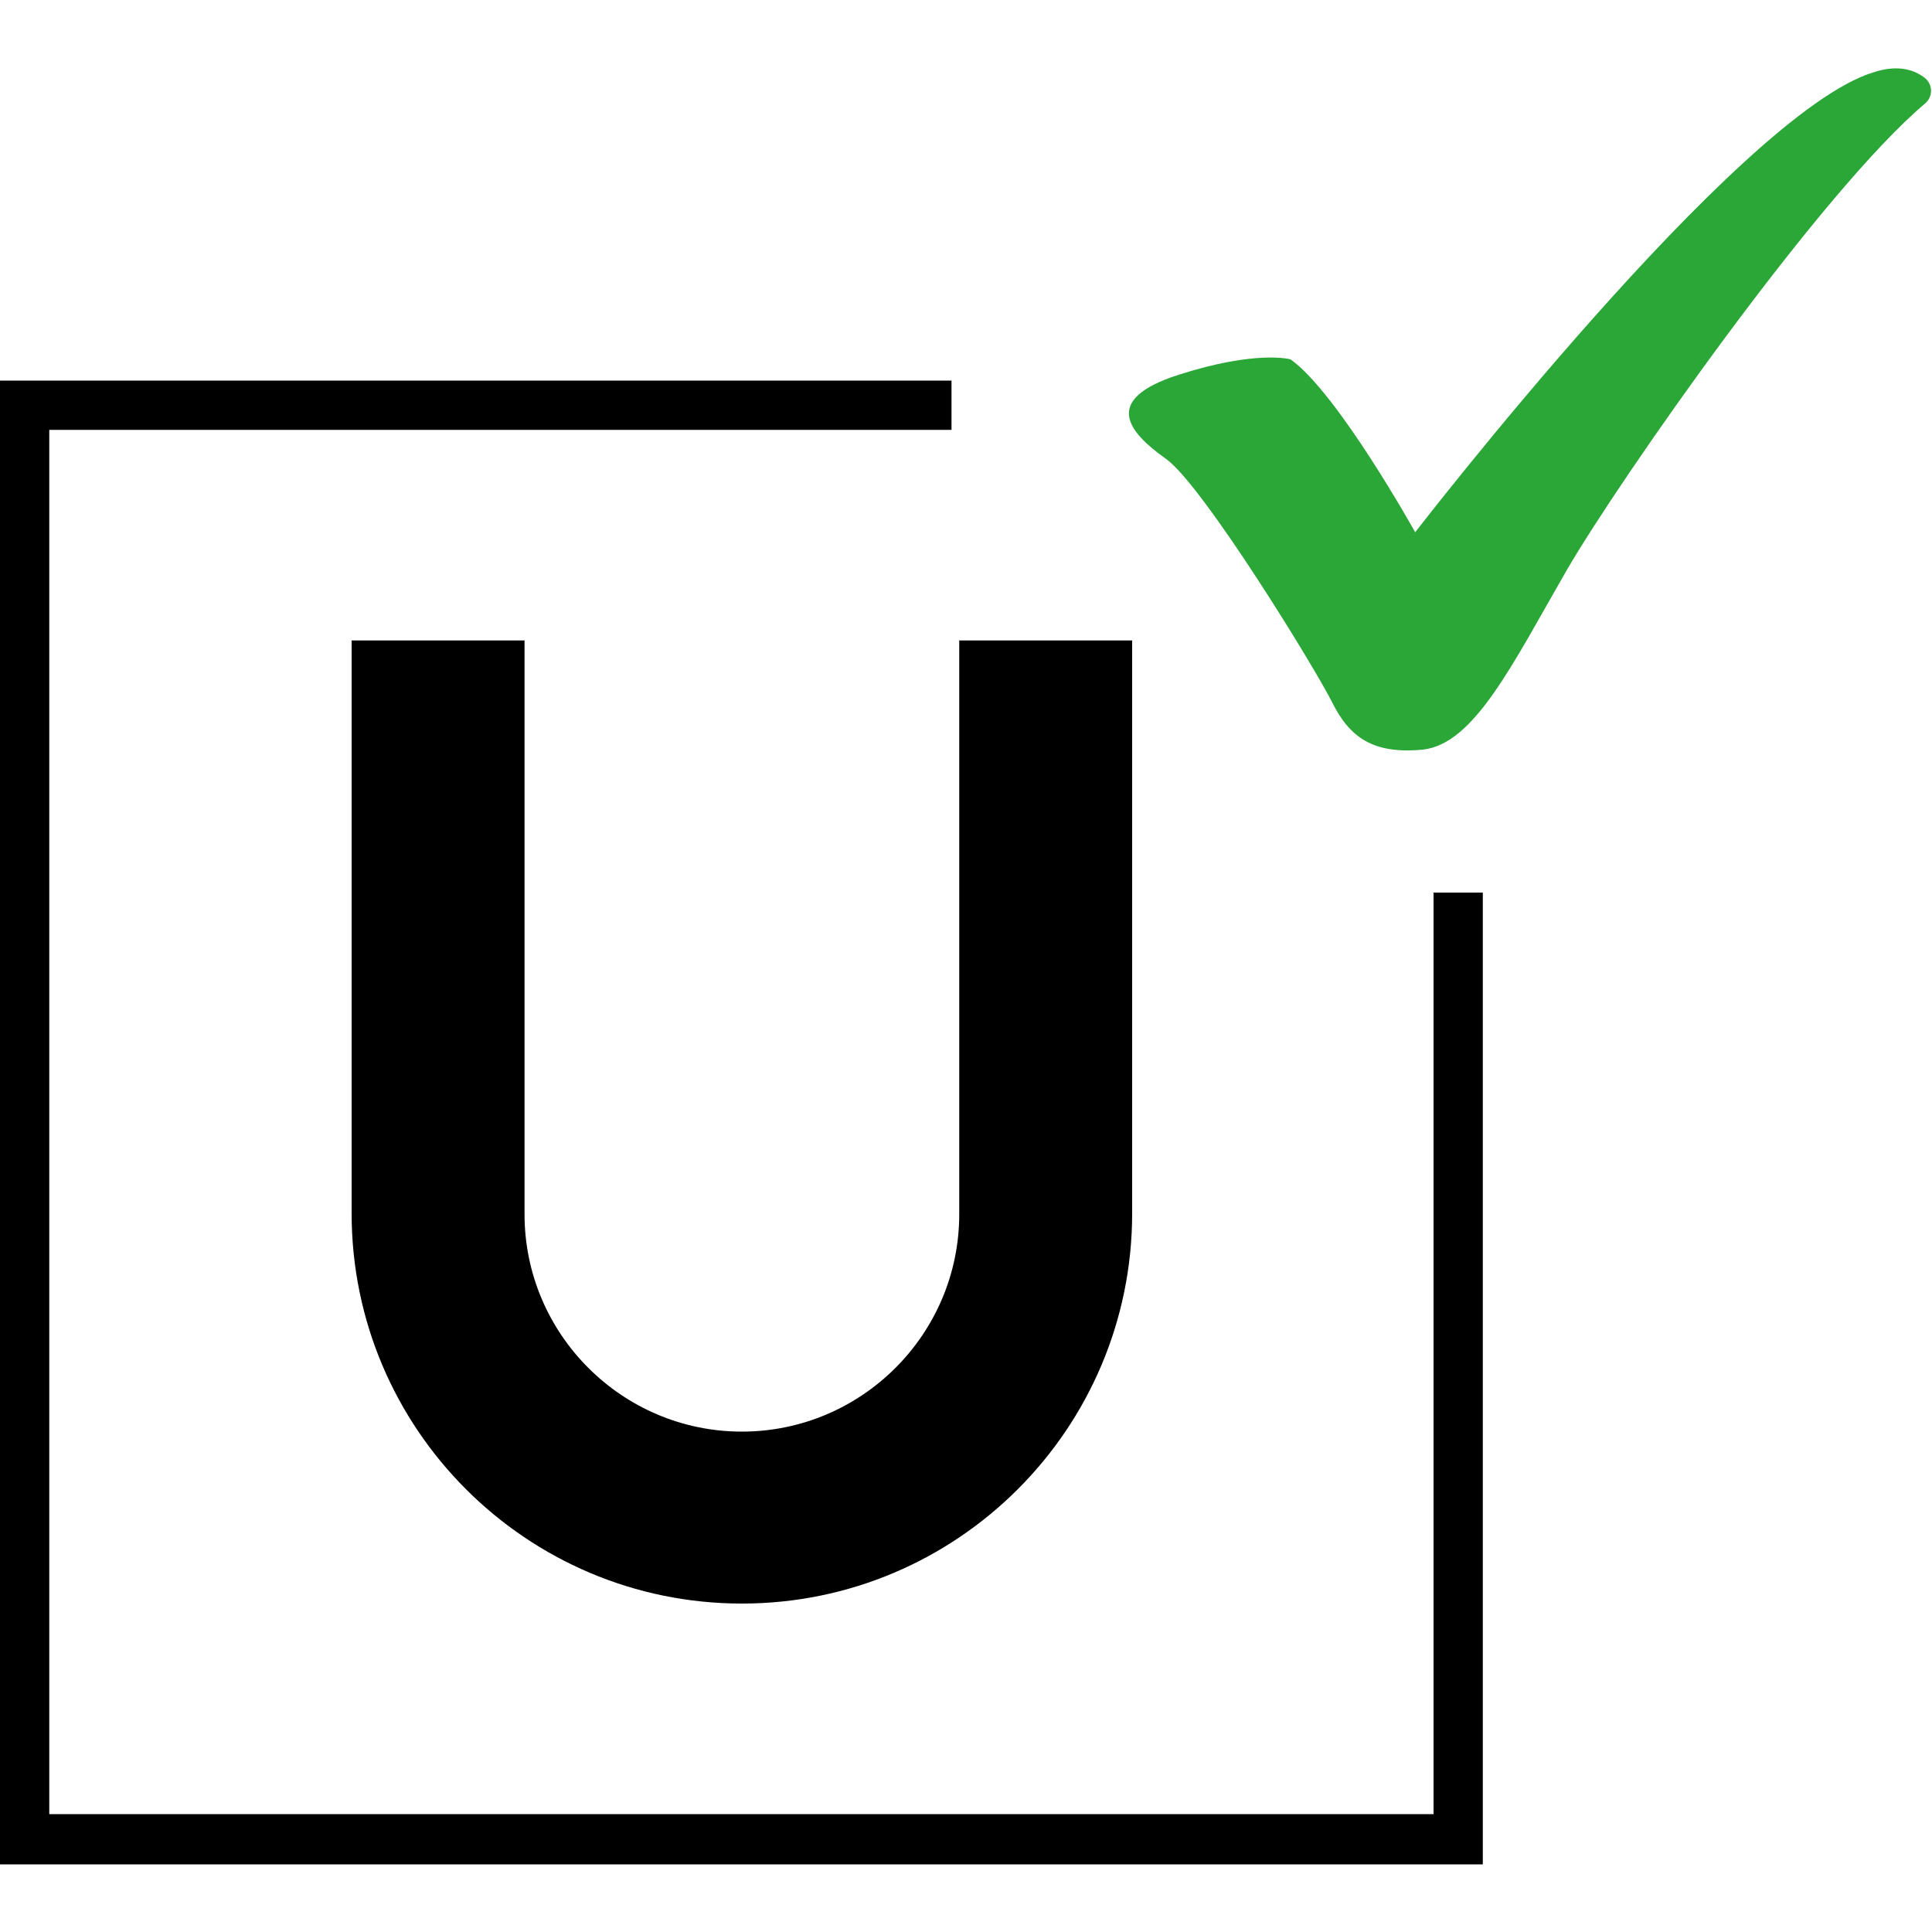 <?xml version="1.0" encoding="UTF-8"?> <!-- Generator: Adobe Illustrator 27.6.1, SVG Export Plug-In . SVG Version: 6.00 Build 0) --> <svg xmlns="http://www.w3.org/2000/svg" xmlns:xlink="http://www.w3.org/1999/xlink" id="Слой_1" x="0px" y="0px" viewBox="0 0 200 200" style="enable-background:new 0 0 200 200;" xml:space="preserve"> <style type="text/css"> .st0{fill:#2AA737;} </style> <g> <path d="M99.3,125.7c0,12.4-10.1,22.5-22.5,22.5c-12.4,0-22.5-10.1-22.5-22.5V66.3H36.4v59.3c0,22.3,18.1,40.4,40.4,40.4 c22.3,0,40.4-18.1,40.4-40.4V66.3H99.3V125.7z"></path> <path class="st0" d="M146.5,55.1c0,0-8-14.4-12.9-17.9c0,0-3.5-1-11.6,1.6c-8.1,2.6-5.1,6-1.3,8.7c3.8,2.7,15.4,21.6,17.2,25.2 c1.8,3.6,4.2,5.4,9.4,4.9c5.3-0.6,9.2-8.7,14.9-18.6c5.6-9.6,26.3-39.2,37.1-48.3c0.8-0.7,0.8-1.9,0-2.6c-1-0.8-2.7-1.5-5.4-0.6 C179.9,11.8,146.5,55.1,146.5,55.1z"></path> <polygon points="148.4,92.4 148.4,187.8 5.1,187.8 5.1,44.5 98.5,44.5 98.5,39.4 0,39.4 0,193 153.5,193 153.5,92.4 "></polygon> </g> </svg> 
